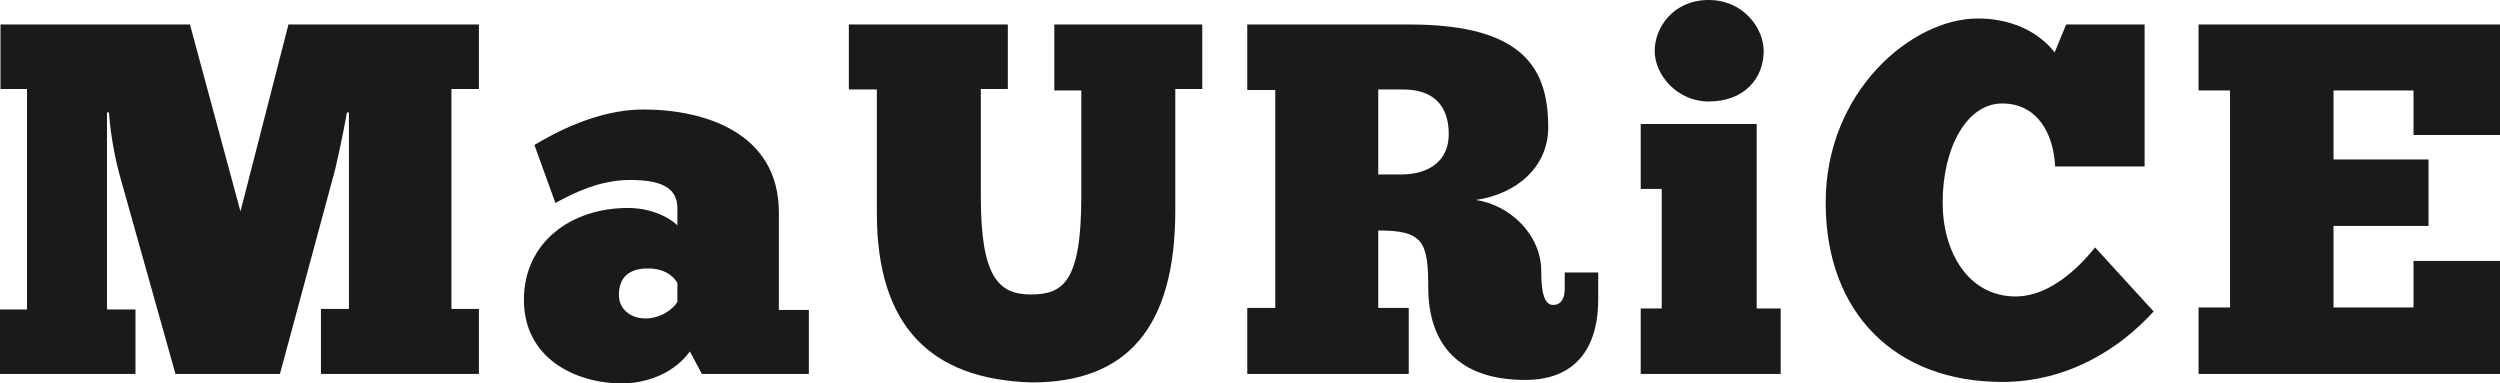 <?xml version="1.0" encoding="UTF-8"?> <svg xmlns="http://www.w3.org/2000/svg" id="b" width="450.08" height="69.03" viewBox="0 0 450.08 69.03"><defs><style>.d{fill:#1a1a1a;}</style></defs><g id="c"><path class="d" d="M62.46,20.25c-.72,4.05-1.98,9.99-2.61,12.06l-9.45,35.01h-18.81l-10.08-35.91c-.45-1.53-1.62-6.66-1.89-11.16h-.36v35.46h5.13v11.61H0v-11.61h4.86V16.02H.09V4.41h34.11l9.09,33.66L51.93,4.41h34.29v11.61h-4.95v39.6h4.95v11.7h-28.44v-11.7h5.04V20.25h-.36Z"></path><path class="d" d="M96.21,26.1c3.6-2.16,11.34-6.39,19.62-6.39,10.8,0,24.39,4.05,24.39,18.54v17.55h5.4v11.52h-19.26l-2.16-4.05c-3.33,4.59-8.91,5.76-12.15,5.76-8.55,0-17.73-4.59-17.73-15.03s8.55-16.56,18.72-16.56c5.31,0,8.46,2.61,8.91,3.15v-3.15c0-4.05-3.69-5.04-8.55-5.04-5.31,0-9.99,2.25-13.41,4.14l-3.78-10.44ZM121.95,50.94c-.27-.45-1.53-2.61-5.31-2.61s-5.22,1.98-5.22,4.77c0,2.52,2.07,4.23,4.77,4.23s4.95-1.62,5.76-2.97v-3.42Z"></path><path class="d" d="M181.44,4.41v11.61h-4.86v19.44c0,14.49,3.24,17.55,9,17.55s9.09-2.16,9.09-17.64v-19.08h-4.86V4.41h26.64v11.61h-4.86v21.87c0,21.33-8.91,30.96-25.83,30.96-18.18-.54-27.9-10.08-27.9-30.51v-22.23h-5.04V4.41h28.62Z"></path><path class="d" d="M253.8,4.41c20.88,0,24.93,8.28,24.93,18.54,0,7.02-5.58,11.97-13.05,13.05,6.21.9,11.79,6.3,11.79,12.78,0,3.87.54,6.12,2.16,6.12,1.35,0,2.07-1.08,2.07-2.88v-2.97h6.03v4.95c0,7.47-3.15,14.4-13.14,14.4-11.79,0-17.46-6.21-17.46-16.74,0-8.19-.99-10.17-9-10.17v13.95h5.49v11.88h-29.07v-11.88h5.04V16.2h-5.04V4.41h29.25ZM248.13,31.41h4.05c5.22,0,8.64-2.52,8.64-7.29,0-5.31-2.97-8.01-8.19-8.01h-4.5v15.3Z"></path><path class="d" d="M295.38,67.32v-11.79h3.78v-21.51h-3.78v-11.7h20.88v33.21h4.32v11.79h-25.2ZM307.62,0c6.21,0,9.9,5.04,9.9,9.18,0,4.95-3.51,9.09-9.9,9.09-5.67,0-9.72-4.77-9.72-9.09s3.42-9.18,9.72-9.18Z"></path><path class="d" d="M387.72,56.07c-6.12,6.75-15.48,12.69-27.27,12.69-19.08,0-31.77-12.24-31.77-32.31s15.57-33.12,27.36-33.12c9,0,13.05,5.04,13.86,6.12l2.07-5.04h14.13v25.56h-16.11c-.27-5.85-3.15-11.34-9.54-11.34s-10.71,8.01-10.71,17.82c0,8.91,4.59,16.92,13.14,16.92,7.56,0,13.5-7.92,14.31-8.82l10.53,11.52Z"></path><path class="d" d="M450.08,4.41v19.89h-15.57v-8.01h-14.4v12.42h17.1v11.97h-17.1v14.67h14.4v-8.37h15.57v20.34h-54.27v-11.97h5.67V16.29h-5.67V4.41h54.27Z"></path></g></svg> 